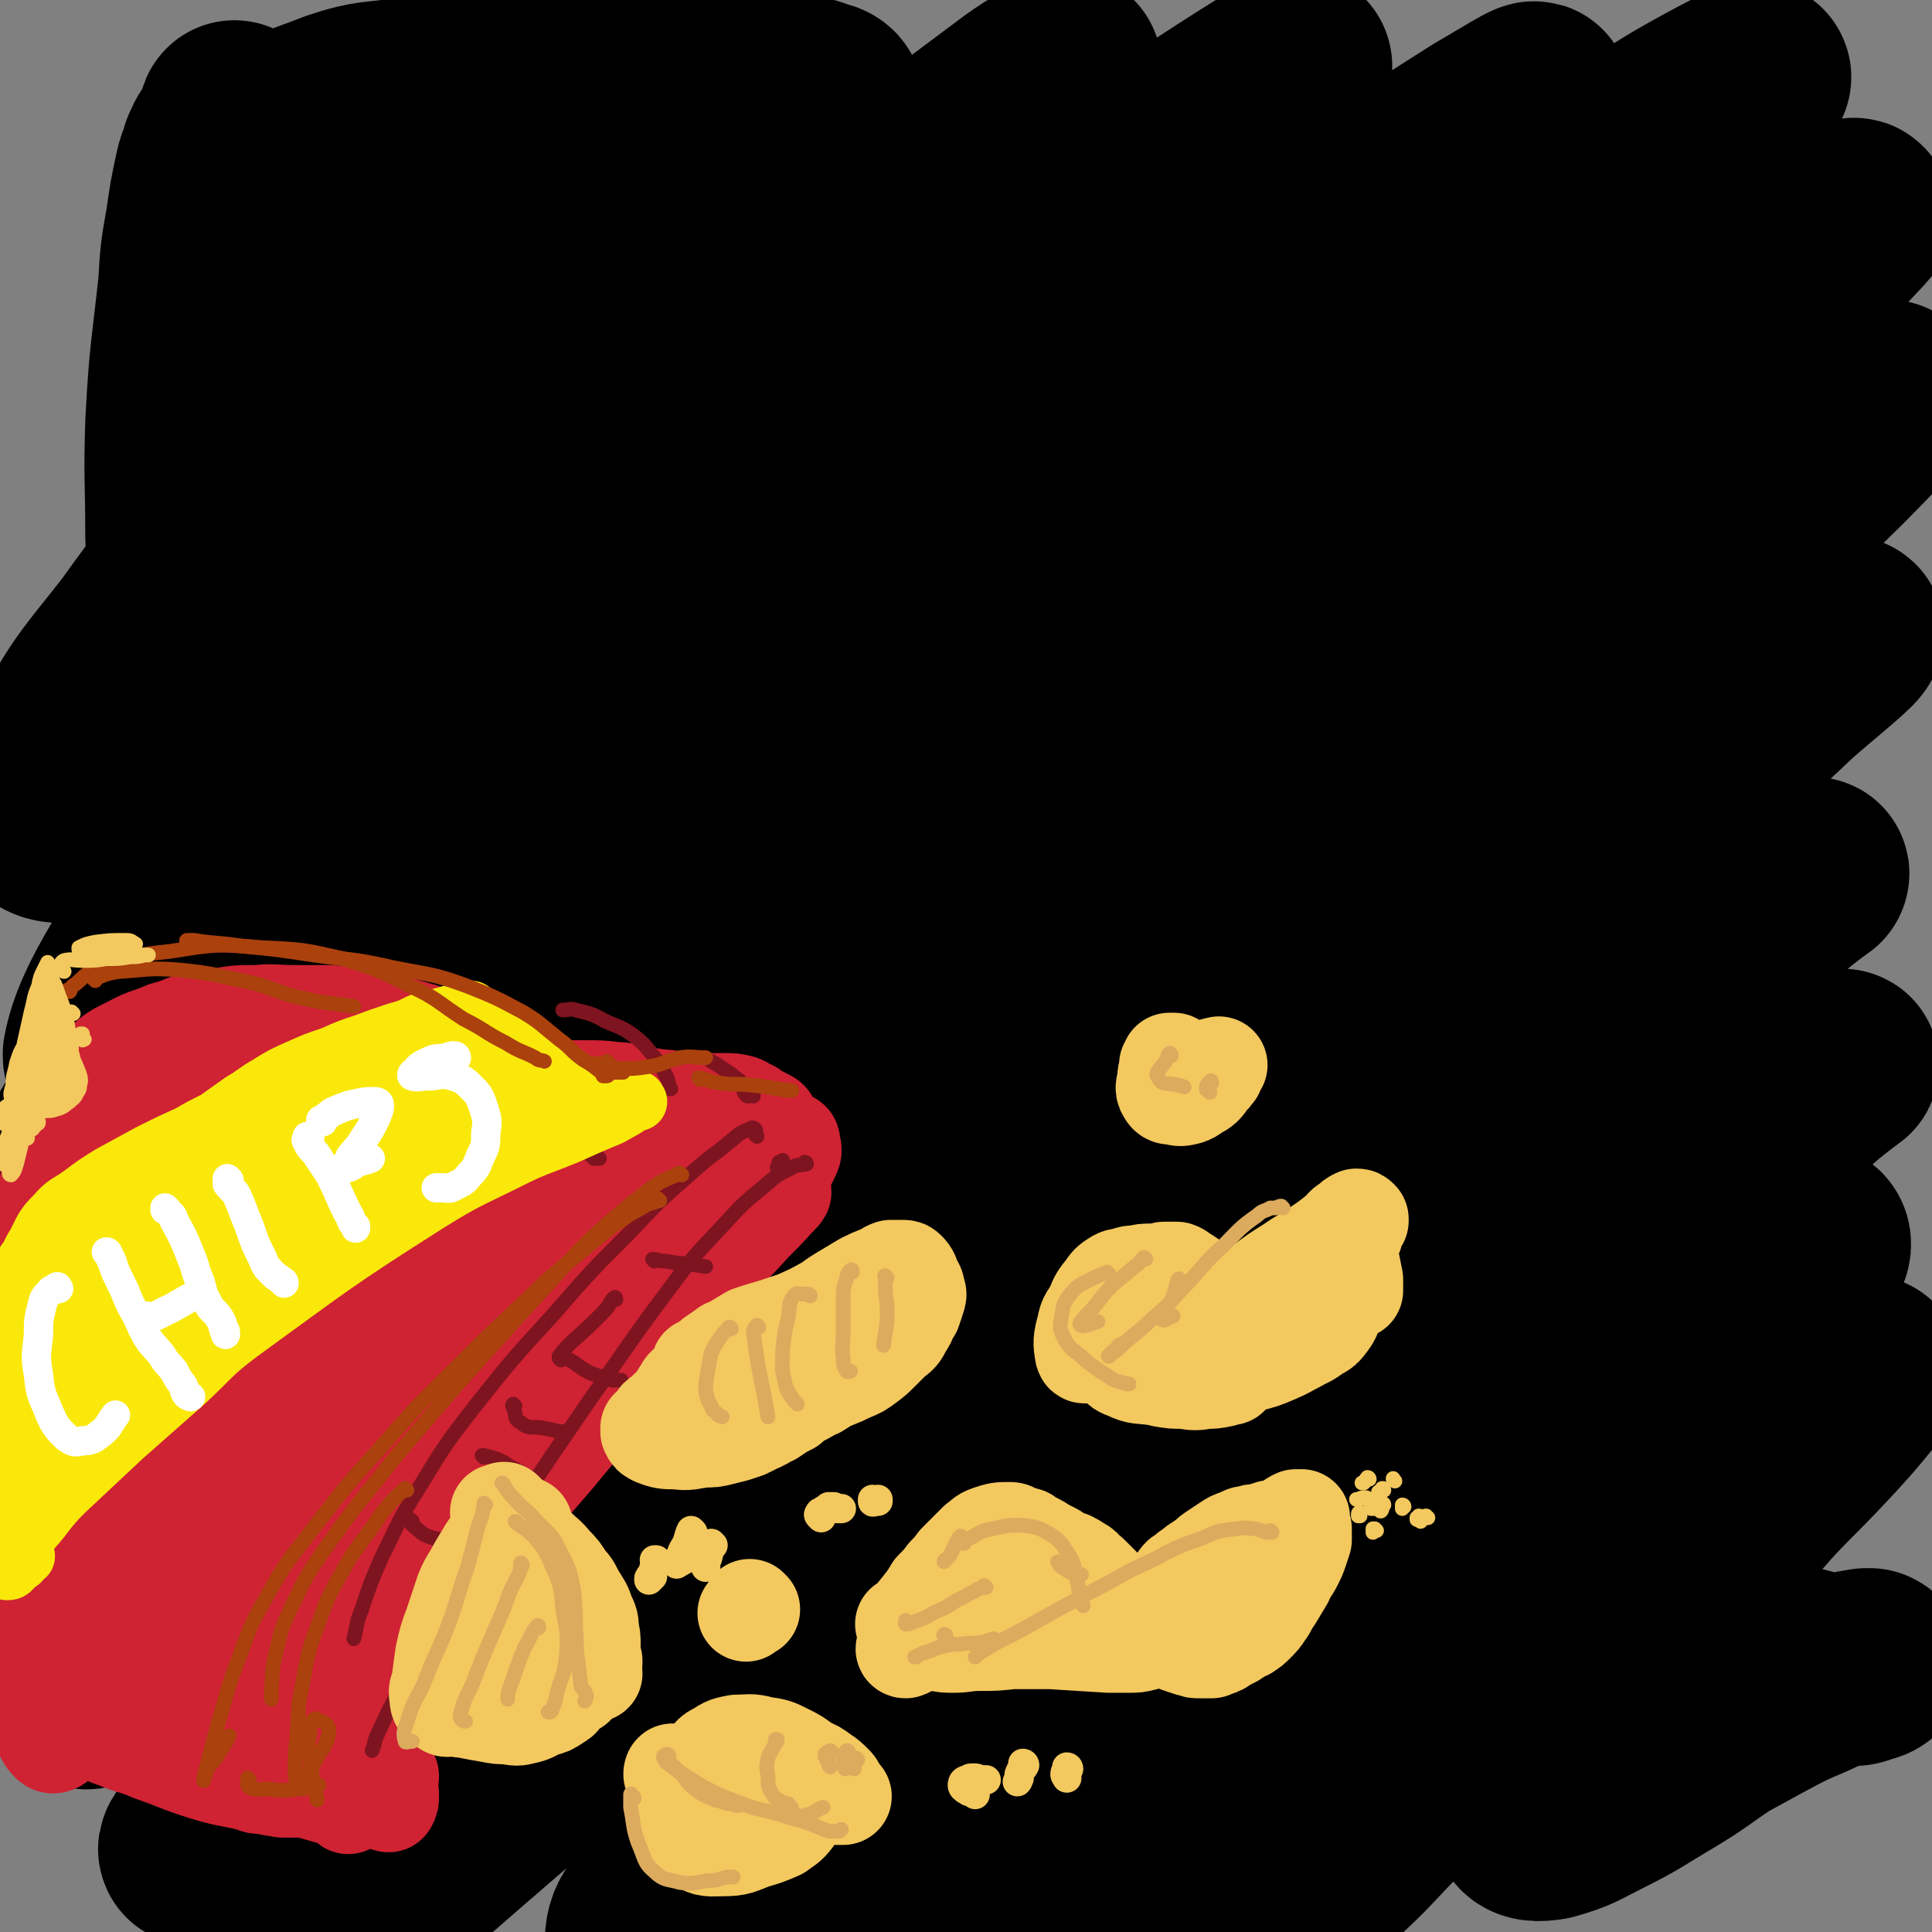 <svg viewBox='0 0 1054 1054' version='1.1' xmlns='http://www.w3.org/2000/svg' xmlns:xlink='http://www.w3.org/1999/xlink'><rect x="0" y="0" width="1054" height="1054" fill="#808080" stroke="none"/><g fill='none' stroke='rgb(0,0,0)' stroke-width='105' stroke-linecap='round' stroke-linejoin='round'><path d='M475,197c0,0 0,-1 -1,-1 -11,3 -11,3 -21,7 -30,11 -31,10 -59,24 -27,13 -28,13 -53,30 -25,16 -25,16 -48,37 -22,19 -22,20 -41,43 -14,16 -14,16 -26,34 -2,4 -5,11 -3,9 9,-8 12,-14 24,-28 22,-27 21,-28 44,-53 28,-31 29,-30 57,-60 27,-29 27,-28 53,-57 21,-23 23,-22 41,-47 10,-15 9,-16 17,-32 2,-4 3,-4 2,-8 0,-3 0,-6 -3,-6 -29,7 -33,6 -60,21 -33,17 -31,21 -61,44 -34,27 -35,27 -68,55 -33,28 -33,28 -64,57 -26,23 -26,23 -50,49 -14,14 -14,14 -26,30 -2,2 -2,7 0,6 8,-4 11,-7 21,-15 21,-19 20,-19 40,-39 27,-26 27,-26 54,-53 30,-31 30,-31 59,-62 33,-36 33,-36 66,-73 10,-11 10,-12 20,-24 2,-2 2,-2 3,-4 3,-5 5,-6 6,-11 0,-3 -2,-5 -5,-4 -41,20 -44,20 -83,46 -36,24 -35,26 -68,55 -37,32 -37,33 -71,68 -27,28 -27,28 -52,58 -22,26 -23,26 -43,54 -21,27 -23,27 -40,57 -10,17 -14,20 -15,36 0,7 5,11 12,11 17,0 20,-2 37,-11 45,-25 45,-26 85,-57 44,-33 42,-35 83,-71 47,-41 47,-42 95,-83 68,-57 69,-56 138,-112 16,-12 16,-12 32,-24 32,-23 33,-22 64,-46 8,-5 16,-11 14,-10 -3,1 -13,6 -24,14 -63,47 -63,47 -124,96 -49,40 -49,39 -94,82 -91,87 -91,87 -177,178 -27,28 -28,28 -49,61 -33,52 -54,80 -59,107 -1,13 27,-8 47,-26 82,-75 78,-80 158,-158 51,-49 50,-51 104,-97 113,-95 115,-93 231,-184 17,-14 18,-14 36,-26 38,-25 78,-51 77,-48 -2,4 -41,32 -83,62 -46,34 -47,32 -93,66 -50,36 -51,35 -98,73 -103,85 -104,85 -204,174 -45,41 -46,40 -85,86 -61,73 -76,82 -114,152 -6,10 16,17 27,9 85,-62 81,-75 164,-150 51,-46 49,-49 104,-92 126,-101 127,-99 257,-196 52,-38 52,-37 106,-73 60,-40 60,-39 121,-78 14,-8 31,-19 28,-15 -4,7 -19,20 -41,36 -44,34 -46,32 -91,64 -49,35 -49,35 -97,70 -53,39 -55,36 -106,79 -109,92 -109,92 -214,190 -48,45 -47,46 -92,96 -72,81 -72,81 -141,164 -11,13 -23,26 -18,28 7,3 23,-4 41,-17 36,-26 33,-29 66,-60 39,-37 38,-38 77,-74 48,-45 48,-45 97,-89 56,-49 56,-49 112,-97 60,-52 60,-52 121,-103 61,-51 59,-53 122,-102 91,-72 92,-70 185,-139 13,-10 13,-9 27,-17 27,-17 27,-18 55,-33 8,-4 20,-11 17,-7 -12,13 -22,23 -47,43 -47,37 -48,35 -96,71 -54,40 -56,38 -108,81 -125,104 -128,100 -246,213 -119,115 -116,118 -226,241 -67,75 -66,76 -128,154 -30,37 -69,84 -57,77 20,-12 60,-58 121,-115 44,-41 43,-42 89,-82 106,-90 108,-88 214,-178 59,-50 58,-50 116,-100 114,-101 110,-106 228,-202 62,-50 64,-48 131,-92 30,-20 32,-21 63,-37 1,-1 2,1 1,2 -13,14 -14,15 -29,28 -48,41 -48,41 -96,81 -11,10 -11,10 -23,19 -38,32 -39,31 -77,64 -70,62 -70,63 -138,127 -43,40 -42,40 -84,81 -14,13 -14,13 -28,26 -54,53 -55,51 -108,105 -95,97 -95,97 -187,196 -36,38 -35,39 -69,79 -34,41 -47,55 -66,82 -5,7 10,-6 19,-13 26,-23 26,-23 51,-47 38,-35 37,-36 74,-71 46,-44 46,-44 93,-87 106,-94 107,-93 213,-187 54,-47 52,-48 106,-94 96,-82 96,-82 193,-161 32,-27 33,-26 66,-51 39,-30 39,-30 79,-60 9,-7 9,-7 19,-13 5,-4 9,-7 10,-7 1,1 -2,5 -5,8 -23,24 -23,24 -47,47 -42,40 -42,40 -85,79 -45,42 -47,41 -92,83 -103,97 -103,98 -205,196 -51,50 -53,48 -102,100 -130,136 -128,139 -257,276 -26,28 -26,28 -54,55 -8,7 -20,18 -16,14 10,-9 22,-21 46,-41 124,-108 125,-107 250,-214 54,-46 55,-45 107,-93 155,-142 151,-147 307,-286 45,-40 48,-38 96,-73 17,-12 35,-24 35,-22 1,2 -16,15 -33,30 -42,40 -44,38 -85,79 -91,92 -91,92 -179,186 -49,53 -47,54 -96,107 -82,91 -85,89 -166,182 -50,58 -55,58 -96,119 -6,8 -3,23 3,20 15,-6 20,-18 38,-37 30,-33 29,-33 58,-66 38,-44 36,-45 75,-87 42,-48 42,-48 87,-94 45,-45 45,-45 92,-87 43,-40 43,-40 88,-77 38,-32 39,-32 78,-62 26,-20 27,-20 54,-40 15,-11 15,-11 31,-21 12,-9 13,-8 26,-17 3,-2 7,-5 6,-3 -7,5 -12,9 -23,18 -27,24 -27,24 -54,49 -32,28 -32,28 -64,57 -38,35 -39,34 -76,71 -42,41 -43,40 -82,83 -42,45 -41,46 -80,93 -37,44 -37,44 -72,89 -44,57 -46,56 -87,114 -5,6 -9,13 -5,14 5,1 12,-4 22,-10 25,-17 25,-18 48,-37 35,-29 34,-29 67,-60 41,-37 41,-38 82,-75 44,-41 44,-41 89,-81 81,-73 81,-73 161,-146 18,-15 17,-16 35,-31 27,-23 29,-23 55,-44 1,0 -1,1 -1,1 -13,10 -13,10 -25,21 -35,32 -35,32 -69,64 -34,33 -35,32 -68,67 -72,78 -72,78 -142,158 -29,33 -28,34 -55,69 -27,36 -49,62 -51,73 -1,8 25,-14 46,-34 62,-61 58,-65 120,-129 68,-70 67,-72 139,-139 32,-29 33,-29 69,-51 9,-6 21,-8 22,-3 1,5 -8,12 -17,23 -25,29 -25,29 -51,58 -25,28 -25,28 -50,57 -54,64 -54,64 -107,129 -19,24 -19,23 -37,48 -14,20 -24,31 -25,41 -1,4 12,-5 21,-13 20,-18 19,-19 38,-38 36,-37 36,-37 72,-74 24,-24 24,-23 48,-47 8,-8 8,-8 16,-15 18,-18 17,-18 36,-35 20,-18 20,-18 41,-35 12,-10 12,-9 24,-18 3,-2 3,-2 6,-4 6,-4 6,-4 12,-7 1,0 2,0 1,0 -1,4 -1,5 -4,9 -9,11 -9,11 -19,22 -25,27 -27,26 -50,54 -24,27 -23,28 -45,56 -20,25 -21,24 -39,50 -13,17 -14,17 -24,36 -4,8 -7,11 -4,17 1,4 6,4 12,3 14,-4 14,-5 28,-12 18,-9 18,-10 35,-20 15,-9 15,-10 30,-20 11,-6 11,-6 22,-12 13,-7 13,-7 27,-13 9,-4 9,-5 20,-8 5,-1 5,-1 11,-2 1,0 2,0 2,0 1,0 -1,1 -2,1 -4,1 -4,2 -8,2 -7,0 -7,0 -14,-1 -9,-1 -9,-2 -19,-4 -21,-5 -21,-4 -41,-9 -16,-4 -16,-3 -31,-9 -20,-6 -20,-6 -39,-15 -23,-10 -22,-12 -44,-22 -26,-13 -25,-15 -52,-24 -59,-18 -60,-16 -121,-30 -70,-16 -71,-13 -140,-30 -36,-9 -37,-9 -71,-24 -61,-26 -63,-24 -119,-58 -24,-14 -24,-16 -42,-37 -16,-21 -16,-22 -26,-46 -11,-26 -10,-27 -16,-55 -7,-28 -6,-28 -11,-56 -5,-25 -4,-25 -9,-49 -3,-21 -3,-22 -7,-43 -3,-20 -4,-19 -8,-39 -4,-18 -4,-18 -7,-37 -4,-18 -4,-18 -6,-37 -3,-19 -2,-19 -3,-39 -2,-16 -2,-16 -4,-31 -1,-10 -1,-10 -3,-19 -2,-6 -3,-6 -5,-12 -2,-5 -2,-6 -3,-12 -2,-7 -2,-7 -4,-14 -3,-7 -3,-7 -6,-14 -3,-6 -3,-6 -7,-12 -2,-3 -3,-3 -6,-5 -3,-1 -3,-2 -5,-2 -2,0 -3,1 -4,2 -1,3 0,3 0,7 -1,8 -1,8 -1,16 -2,16 -2,16 -3,33 -3,25 -3,25 -5,51 -1,8 -1,8 -2,16 -3,32 -2,33 -6,65 -3,28 -5,28 -8,57 -2,18 -1,18 -2,37 -1,9 -1,9 -1,18 -1,1 -1,2 -1,1 -1,-5 0,-6 -1,-12 -1,-12 -1,-12 -2,-24 -1,-22 -2,-22 -3,-44 -2,-29 -2,-29 -3,-57 0,-31 -1,-31 0,-61 2,-38 3,-38 7,-75 1,-17 1,-17 4,-34 2,-14 2,-14 5,-28 1,-4 1,-4 3,-8 0,-2 0,-2 1,-4 1,-2 1,-3 3,-5 2,-3 2,-3 5,-5 4,-2 4,-2 9,-2 8,-2 8,-1 16,-2 13,0 13,0 26,0 18,0 18,0 35,0 22,-1 22,-1 44,-2 23,-2 23,-2 46,-3 22,-1 22,-1 44,-2 20,-1 20,-1 40,-1 16,-1 16,0 32,-1 11,0 11,0 22,-1 5,-1 7,-1 10,-3 1,0 -1,-2 -3,-2 -8,-3 -8,-3 -16,-3 -35,-3 -35,-3 -70,-4 -23,-1 -23,0 -46,0 -25,0 -25,-1 -49,1 -22,1 -22,1 -45,4 -18,3 -19,1 -37,7 -26,10 -28,9 -50,25 -8,5 -7,7 -11,17 -2,7 -1,8 -1,16 -1,13 -2,13 -2,25 0,21 0,21 1,41 0,31 1,31 1,63 1,36 1,36 1,73 0,35 0,35 -1,70 -1,29 -1,29 -2,58 -1,20 -1,20 -3,39 0,4 0,10 -1,9 -1,-2 -2,-8 -3,-16 -2,-24 -2,-24 -3,-48 -1,-37 -1,-37 -2,-74 0,-46 -1,-46 0,-91 1,-41 0,-41 3,-82 2,-30 3,-30 7,-60 2,-21 3,-21 5,-41 1,-6 1,-6 2,-12 1,-3 2,-8 2,-6 1,9 1,14 0,28 0,33 -1,33 -1,66 -1,36 -1,36 -1,72 -1,37 -1,37 -1,74 0,9 0,9 0,17 1,29 0,29 2,57 2,14 0,16 6,29 2,4 7,7 10,4 8,-6 8,-10 12,-22 7,-17 6,-18 10,-35 2,-8 2,-8 3,-16 6,-34 6,-34 12,-68 6,-32 5,-33 12,-64 6,-24 6,-24 13,-46 5,-16 6,-16 13,-31 4,-10 4,-10 10,-19 3,-5 3,-5 7,-7 2,-1 3,-2 4,-1 1,7 1,9 1,17 0,20 0,20 0,40 1,28 0,28 0,56 1,32 -1,33 1,65 1,29 0,29 5,58 4,24 4,24 12,47 3,12 5,11 10,23 '/></g>
<g fill='none' stroke='rgb(207,34,51)' stroke-width='53' stroke-linecap='round' stroke-linejoin='round'><path d='M402,619c-1,0 -1,-1 -1,-1 -3,-1 -3,-1 -6,-1 -3,-1 -2,-2 -6,-3 -3,-1 -3,-1 -7,-1 -4,-1 -4,-1 -8,-1 -6,1 -6,1 -11,3 -6,2 -6,2 -11,5 -6,4 -6,4 -11,8 -7,5 -7,5 -13,10 -7,5 -7,5 -14,11 -7,6 -7,6 -13,13 -6,7 -6,7 -12,14 -6,8 -6,8 -12,15 -5,8 -5,8 -11,17 -5,8 -5,8 -9,17 -4,8 -4,8 -8,16 -3,8 -2,8 -5,16 -3,9 -3,9 -5,17 -3,9 -3,9 -6,19 -2,10 -2,10 -4,20 -3,10 -3,10 -5,21 -3,9 -2,9 -4,19 -2,9 -2,9 -5,17 -2,6 -2,6 -4,12 -1,3 -1,3 -3,5 0,1 -1,2 -1,1 -1,0 0,-1 0,-2 0,-5 0,-5 1,-9 1,-8 1,-8 4,-16 3,-12 2,-12 6,-24 5,-15 5,-15 10,-29 7,-17 6,-18 13,-34 7,-15 6,-16 14,-30 7,-12 7,-12 15,-23 8,-12 8,-12 17,-23 9,-11 9,-11 20,-21 10,-9 10,-8 21,-17 9,-7 9,-7 18,-13 8,-6 8,-6 16,-12 7,-5 6,-5 14,-10 5,-4 5,-4 12,-7 5,-2 6,-2 12,-3 5,-1 5,-1 10,1 3,0 5,1 5,3 0,4 -1,5 -4,9 -3,3 -4,2 -8,5 -6,3 -6,2 -12,5 -8,5 -9,4 -16,10 -11,7 -11,7 -20,15 -12,9 -11,10 -22,20 -12,11 -13,10 -24,21 -11,12 -11,12 -21,25 -11,14 -11,14 -20,29 -10,15 -10,15 -19,32 -8,15 -7,16 -14,31 -6,14 -6,14 -11,28 -5,11 -5,11 -9,22 -2,9 -2,9 -5,17 0,2 -1,2 -1,4 -1,3 -1,3 -1,7 0,1 -1,1 -1,2 0,1 0,1 0,2 0,0 0,0 0,0 2,-2 2,-2 4,-4 3,-6 2,-6 5,-12 5,-10 5,-10 11,-20 7,-13 7,-13 15,-25 9,-16 9,-16 19,-31 11,-18 11,-18 22,-35 12,-18 11,-19 24,-36 12,-15 12,-15 24,-30 11,-13 11,-13 22,-25 8,-8 8,-8 16,-15 2,-2 2,-2 4,-4 8,-8 8,-8 16,-15 6,-5 6,-4 11,-9 2,-2 2,-2 4,-3 1,0 1,0 1,0 -3,5 -3,5 -6,10 -5,8 -5,8 -11,15 -8,10 -9,10 -16,20 -10,13 -11,13 -20,27 -12,17 -12,17 -23,34 -14,22 -14,22 -29,43 -14,21 -14,21 -29,42 -12,18 -12,18 -25,35 -9,13 -9,14 -20,26 -6,7 -6,7 -13,13 -2,2 -3,3 -4,4 -1,0 0,-1 1,-2 5,-5 5,-5 9,-10 10,-11 10,-11 19,-23 14,-17 14,-17 28,-35 18,-21 18,-21 37,-43 19,-23 19,-23 39,-47 18,-21 17,-22 35,-43 14,-16 14,-16 29,-32 8,-9 9,-9 17,-18 2,-2 5,-5 4,-5 -4,3 -7,5 -13,10 -13,12 -13,12 -25,24 -17,18 -17,18 -33,37 -19,22 -19,22 -38,46 -21,28 -21,29 -42,57 -19,27 -19,27 -38,53 -13,18 -13,18 -26,35 -7,7 -12,15 -13,15 0,-1 5,-9 10,-17 11,-17 11,-16 22,-32 16,-22 16,-22 33,-43 19,-25 19,-25 39,-50 19,-23 20,-23 40,-46 16,-19 16,-19 32,-38 13,-16 14,-15 27,-31 10,-12 10,-11 19,-23 6,-7 6,-7 10,-15 2,-4 2,-4 1,-8 0,-1 0,-2 -1,-2 -2,0 -3,0 -5,0 -2,0 -2,1 -4,1 -1,-1 -1,-2 -2,-3 0,-2 0,-3 0,-5 0,-1 0,-2 0,-3 0,0 0,-1 0,-1 -1,-1 -1,-1 -2,-1 -1,-1 -1,-1 -2,-1 -2,-1 -2,-1 -3,-2 -2,-1 -2,-1 -3,-2 -3,-1 -3,-2 -6,-3 -4,-1 -4,-1 -9,-1 -5,0 -5,0 -11,0 -6,-1 -6,0 -13,-1 -5,0 -5,-1 -11,-1 -6,-1 -6,-1 -12,-2 -6,-1 -6,-2 -12,-2 -8,-1 -8,-1 -16,-1 -9,0 -9,0 -17,0 -8,1 -8,1 -16,1 -8,0 -8,0 -16,0 -8,0 -8,0 -16,-1 -8,0 -8,-1 -15,-1 -9,-1 -9,-1 -17,-2 -7,-1 -7,-1 -14,-1 -6,-1 -6,0 -13,-1 -5,0 -5,0 -9,-1 -5,-1 -5,-1 -9,-2 -5,-1 -5,-1 -9,-2 -5,-1 -5,-1 -10,-2 -5,0 -5,-1 -10,0 -5,0 -4,1 -9,2 -4,1 -4,2 -9,3 -4,1 -4,1 -8,1 -4,1 -4,1 -9,1 -2,0 -2,0 -5,1 -2,0 -2,0 -4,1 -2,1 -2,1 -4,3 -4,3 -4,3 -7,6 -3,3 -3,3 -6,5 -2,2 -2,2 -4,4 -1,1 -1,1 -2,2 -1,0 -1,0 -1,0 0,0 0,0 0,0 1,-1 1,-1 2,-3 3,-3 2,-4 6,-6 6,-6 6,-6 14,-10 7,-4 7,-5 15,-7 10,-3 11,-3 21,-4 11,-2 11,-3 22,-4 12,-1 12,-2 24,-1 12,1 12,0 24,4 35,10 35,11 69,24 9,4 8,4 16,8 7,3 7,4 13,7 4,2 4,3 9,4 3,2 3,1 6,2 1,0 1,0 3,1 0,0 0,0 0,0 0,-1 -1,-1 -1,-1 -3,-1 -3,-1 -6,-2 -3,-1 -4,-1 -7,-4 -5,-3 -4,-3 -9,-6 -4,-3 -4,-3 -8,-6 -5,-4 -5,-3 -9,-7 -3,-4 -3,-4 -6,-8 -4,-4 -3,-4 -7,-8 -3,-4 -3,-4 -7,-7 -3,-2 -3,-2 -7,-4 -3,-2 -3,-2 -7,-3 -5,-2 -5,-2 -10,-3 -5,-2 -5,-2 -10,-4 -7,-2 -7,-2 -14,-4 -9,-3 -9,-3 -17,-5 -9,-1 -10,0 -19,-1 -8,0 -8,0 -15,0 -3,0 -3,0 -5,0 -11,0 -11,-1 -21,0 -11,0 -11,0 -22,2 -6,1 -7,1 -13,2 -7,2 -7,3 -15,5 -9,4 -10,3 -19,8 -8,4 -9,4 -16,11 -5,6 -5,7 -8,15 -4,10 -3,11 -5,22 -1,12 -1,12 -1,24 -1,10 -1,10 -2,21 0,7 0,7 -1,14 0,3 -1,3 -1,5 0,1 0,0 0,0 1,-4 1,-4 2,-8 3,-7 3,-7 6,-14 3,-10 3,-10 6,-20 3,-11 4,-11 6,-23 3,-11 3,-11 5,-21 1,-8 0,-8 1,-16 0,-2 1,-5 1,-4 -1,1 -2,3 -3,7 -3,11 -2,11 -4,22 -3,17 -4,17 -6,35 -3,23 -3,23 -6,47 -3,24 -3,24 -5,49 -1,21 -1,21 -2,41 -1,14 -2,14 -3,27 0,6 0,9 1,12 0,1 1,-1 1,-2 1,-9 1,-10 1,-19 2,-18 2,-18 3,-35 2,-24 2,-24 4,-48 2,-25 2,-25 5,-50 2,-18 3,-18 6,-36 2,-8 5,-12 3,-16 -2,-3 -8,-1 -12,2 -7,6 -7,8 -10,18 -5,16 -5,17 -7,34 -2,30 -1,30 -1,61 -1,38 0,38 -1,76 -1,30 0,31 -3,61 -1,18 -2,18 -4,36 -1,8 -1,17 -1,17 0,-1 1,-9 1,-18 1,-22 1,-22 2,-45 2,-35 2,-35 4,-71 3,-38 4,-38 6,-77 2,-30 1,-30 2,-60 0,-16 1,-16 0,-32 0,-3 0,-8 -1,-6 -2,6 -3,10 -5,21 -4,26 -4,26 -6,51 -4,40 -3,40 -5,80 -1,45 0,45 -1,91 0,9 0,9 0,19 1,30 0,30 3,59 2,13 2,19 7,24 3,3 7,-2 10,-7 6,-12 4,-13 9,-26 2,-7 2,-6 3,-13 7,-31 8,-31 13,-64 7,-39 6,-39 12,-79 4,-29 3,-29 7,-58 2,-9 2,-9 3,-17 4,-26 4,-26 8,-52 1,-14 1,-14 3,-28 0,-5 1,-10 0,-9 0,1 0,6 -1,11 -4,19 -5,19 -8,38 -5,33 -6,33 -10,66 -6,41 -5,41 -10,81 -4,37 -4,37 -7,73 -2,22 -3,22 -2,44 1,8 2,14 6,15 3,1 6,-4 9,-11 7,-16 6,-17 10,-35 6,-28 5,-29 10,-58 8,-50 8,-50 16,-101 5,-26 5,-26 9,-52 3,-16 3,-16 5,-31 0,-7 1,-8 0,-15 0,-1 -1,0 -1,0 -4,8 -4,8 -6,17 -4,21 -3,21 -5,43 -3,24 -2,24 -4,49 -7,68 -8,68 -15,137 -2,23 -6,26 -4,46 0,4 7,5 8,1 11,-34 8,-39 15,-78 7,-41 6,-41 14,-82 8,-37 8,-37 19,-74 7,-24 8,-24 18,-47 6,-13 6,-13 13,-25 3,-3 5,-8 7,-6 1,2 1,7 -1,14 -3,20 -4,20 -9,40 -7,33 -9,33 -15,65 -8,42 -7,43 -13,85 -6,38 -6,38 -12,77 -3,24 -4,24 -6,48 0,6 0,13 2,13 3,-1 5,-8 7,-16 8,-23 7,-23 13,-46 9,-34 8,-34 17,-68 10,-41 9,-41 21,-82 11,-35 11,-35 25,-69 8,-22 9,-22 20,-43 4,-10 5,-9 9,-19 1,-2 2,-5 1,-4 -3,5 -5,7 -10,15 -9,17 -10,17 -17,36 -11,28 -11,28 -19,58 -10,37 -9,37 -16,75 -7,32 -7,32 -14,65 -1,6 -1,6 -3,13 -3,16 -5,17 -5,32 0,3 3,4 5,3 8,-9 8,-12 14,-24 12,-23 11,-23 21,-47 12,-33 11,-33 23,-66 13,-35 12,-36 27,-70 11,-24 12,-23 25,-46 6,-12 7,-12 14,-24 1,-1 3,-4 2,-3 -5,8 -7,10 -12,21 -13,22 -14,22 -24,45 -15,35 -15,36 -27,71 -14,39 -14,39 -25,79 -10,31 -10,31 -18,62 -4,15 -5,15 -7,31 -1,3 -1,7 0,6 3,-5 4,-9 7,-19 6,-18 6,-18 10,-36 5,-21 6,-21 9,-42 3,-18 3,-18 3,-36 0,-8 2,-11 -2,-17 -2,-3 -6,-2 -9,1 -8,5 -7,6 -13,14 -9,12 -9,12 -16,24 -7,14 -8,14 -13,29 -6,15 -7,16 -9,32 -2,15 -3,16 0,30 2,9 3,10 10,17 6,6 7,7 16,8 12,3 14,3 24,-1 4,-1 5,-3 5,-7 0,-5 -1,-6 -4,-10 -6,-7 -6,-7 -14,-12 -10,-6 -11,-8 -22,-10 -13,-3 -14,-2 -27,0 -11,2 -11,3 -21,7 -8,4 -8,5 -15,10 -7,5 -7,4 -14,10 -3,2 -5,3 -4,5 1,2 4,1 9,1 14,4 14,4 29,7 11,3 11,2 23,5 7,1 7,1 14,3 7,2 7,2 13,4 1,0 3,1 2,1 -3,0 -4,0 -8,0 -9,0 -9,0 -18,0 -13,-1 -13,-1 -26,-3 -8,0 -8,0 -16,-1 -11,0 -11,0 -22,0 -8,0 -8,-1 -15,0 -1,0 -3,1 -3,1 2,2 3,2 6,3 9,4 10,3 19,7 17,6 17,7 34,12 11,3 11,2 22,5 2,1 2,1 5,1 5,1 5,1 11,2 1,0 1,0 2,0 3,0 3,0 5,0 0,0 1,0 1,0 0,0 0,0 0,0 -3,-1 -4,0 -7,-2 -4,-1 -4,-1 -9,-3 -1,-1 -1,-1 -3,-2 -7,-5 -7,-5 -14,-10 -3,-3 -3,-3 -6,-7 -1,0 -1,0 0,0 4,2 4,3 8,5 9,5 8,5 17,10 8,4 8,4 16,8 6,2 6,2 13,4 3,1 3,0 7,1 2,1 2,1 3,2 1,0 1,0 2,1 1,0 1,1 1,1 0,1 0,1 0,1 0,0 0,0 0,0 0,-1 -1,-2 0,-3 0,-2 0,-2 1,-4 2,-1 2,0 4,-1 2,-1 3,0 4,-1 2,-2 2,-2 3,-5 3,-5 3,-5 4,-10 2,-6 2,-6 4,-13 1,-5 0,-5 1,-11 0,-2 0,-4 0,-4 0,0 0,2 -1,4 0,5 0,5 -1,9 0,5 0,5 -1,9 0,5 0,5 0,10 0,5 0,5 0,10 1,4 1,4 3,8 0,1 1,1 1,1 1,-2 1,-2 1,-4 0,-3 0,-3 -1,-6 -1,-4 -1,-4 -3,-7 -3,-5 -3,-5 -6,-9 -2,-4 -2,-4 -5,-9 -2,-3 -2,-3 -5,-7 0,0 -1,-1 -1,-1 1,2 1,3 2,6 2,4 2,4 5,8 2,4 3,4 6,8 2,3 1,3 4,5 1,1 2,1 3,2 1,0 1,0 1,-1 0,0 0,-1 -1,-1 -2,-2 -2,-2 -4,-3 -2,-3 -2,-3 -4,-5 -1,-2 -1,-2 -1,-4 0,-3 0,-3 1,-5 2,-3 2,-3 4,-5 1,-2 1,-2 3,-5 2,-3 2,-2 4,-6 1,-4 1,-4 2,-8 1,-5 1,-5 3,-10 2,-4 2,-4 5,-8 '/><path d='M234,911c0,0 0,-1 -1,-1 -1,0 -1,0 -2,0 -1,0 -1,0 -1,0 -1,-1 -1,-2 -1,-3 '/></g>
<g fill='none' stroke='rgb(126,20,31)' stroke-width='8' stroke-linecap='round' stroke-linejoin='round'><path d='M413,620c0,0 -1,-1 -1,-1 0,0 0,0 0,0 0,-1 1,-2 0,-3 -1,-1 -2,-1 -3,0 -6,2 -6,3 -11,7 -11,9 -11,8 -22,18 -17,15 -17,15 -32,31 -22,22 -22,22 -42,45 -22,24 -22,24 -42,49 -17,22 -17,22 -31,45 -12,19 -11,19 -21,39 -6,14 -6,14 -11,29 -3,7 -2,8 -4,15 '/><path d='M440,635c0,0 -1,-1 -1,-1 0,0 1,0 1,1 -4,1 -5,0 -8,2 -8,4 -8,4 -15,10 -12,10 -12,10 -23,22 -17,18 -17,18 -31,37 -21,28 -20,28 -40,56 -22,32 -22,32 -44,65 -19,27 -19,27 -36,55 -12,19 -13,19 -24,38 -7,13 -7,13 -13,26 -2,4 -1,4 -3,9 '/><path d='M336,709c0,0 0,-2 -1,-1 -3,3 -2,4 -6,8 -8,8 -8,8 -17,16 -4,4 -4,4 -7,8 '/><path d='M264,795c0,0 -1,-1 -1,-1 0,0 1,0 1,0 4,1 4,1 7,2 5,2 5,3 9,5 4,2 4,2 8,5 2,0 2,0 4,1 '/><path d='M225,830c0,0 -1,-1 -1,-1 0,1 0,2 1,3 5,4 5,5 11,7 9,2 9,1 18,3 7,1 7,1 14,1 '/><path d='M281,767c0,0 -1,-1 -1,-1 -1,1 0,1 0,2 2,4 0,6 4,8 5,4 6,2 12,3 5,1 5,1 9,2 2,0 2,0 4,0 '/><path d='M306,742c0,0 -1,-1 -1,-1 0,-1 0,-1 0,-1 3,1 3,1 6,2 5,3 5,4 11,7 5,2 6,2 12,4 2,0 2,0 5,0 '/><path d='M357,688c0,0 -1,-1 -1,-1 0,0 1,1 1,1 0,0 -1,-1 -1,-1 3,0 3,1 7,1 11,2 11,1 22,3 '/><path d='M426,635c0,0 0,-1 -1,-1 0,0 1,0 1,0 0,0 1,-1 1,-1 -1,1 -2,2 -3,4 '/><path d='M411,598c0,0 0,-1 -1,-1 0,0 1,0 1,0 -1,1 -2,1 -3,1 -1,0 -1,-1 -2,-2 -1,-3 -1,-3 -2,-6 -2,-2 -3,-2 -5,-4 -3,-2 -3,-2 -6,-4 -3,-2 -3,-2 -5,-3 '/><path d='M366,594c0,0 -1,0 -1,-1 0,0 1,1 0,1 0,-2 0,-3 -1,-6 -3,-5 -2,-5 -6,-10 -5,-6 -5,-7 -11,-12 -8,-6 -8,-5 -17,-9 -7,-4 -8,-4 -16,-6 -3,-1 -3,0 -7,0 '/><path d='M323,631c-1,-1 -2,-2 -1,-1 0,0 1,1 2,2 2,0 2,0 3,0 '/><path d='M320,606c0,-1 0,-2 -1,-1 -2,0 -3,0 -3,2 -1,4 -1,5 1,10 1,3 3,3 5,6 '/></g>
<g fill='none' stroke='rgb(250,232,11)' stroke-width='32' stroke-linecap='round' stroke-linejoin='round'><path d='M348,601c0,0 -1,-1 -1,-1 0,0 1,0 0,0 -6,5 -7,5 -14,9 -12,5 -12,5 -23,10 -17,7 -17,6 -33,14 -22,11 -22,10 -43,23 -52,33 -52,34 -103,71 -16,12 -15,13 -30,27 -17,15 -17,15 -34,30 -16,15 -16,15 -32,30 -10,10 -9,11 -18,21 -6,6 -6,6 -10,12 -2,3 -2,3 -3,7 -1,1 -1,1 -1,2 0,1 0,1 1,1 1,0 2,0 3,-2 2,-1 2,-2 4,-3 1,-2 1,-2 3,-3 '/><path d='M15,838c0,0 -1,0 -1,-1 0,-1 0,-1 0,-2 -1,-5 -2,-5 -2,-10 -1,-8 -1,-8 -1,-16 0,-9 0,-9 0,-19 1,-9 1,-9 1,-18 0,-7 0,-7 0,-14 0,-4 1,-4 0,-8 0,-1 0,-1 0,-3 0,-1 -1,-1 -1,-2 0,-1 1,-1 1,-3 0,-2 0,-2 0,-4 1,-2 1,-2 1,-5 0,-3 0,-3 0,-5 0,-2 0,-2 0,-4 0,-2 0,-2 0,-4 0,-3 0,-3 0,-6 0,-3 0,-3 0,-7 0,-3 0,-3 0,-6 -1,-2 0,-2 0,-5 0,-1 0,-1 -1,-3 0,0 0,0 0,-1 0,-1 0,-1 1,-2 1,-2 1,-2 3,-4 1,-2 1,-2 3,-5 2,-3 1,-3 3,-6 2,-2 2,-2 3,-4 1,-2 0,-2 1,-3 1,-1 1,-1 2,-2 1,-1 1,-1 3,-2 3,-2 3,-2 6,-4 4,-3 4,-3 8,-6 6,-4 5,-6 12,-8 32,-13 33,-12 65,-22 13,-4 13,-3 26,-7 13,-3 13,-4 24,-8 12,-4 12,-4 23,-8 12,-4 12,-4 24,-8 11,-4 11,-4 22,-8 8,-4 8,-4 16,-8 3,-2 3,-2 6,-4 0,0 0,0 0,0 -4,0 -4,0 -7,1 -7,0 -7,1 -13,2 -11,2 -11,2 -21,4 -14,3 -15,3 -28,7 -20,7 -21,7 -40,16 -14,6 -13,7 -27,14 -18,9 -18,8 -36,18 -15,9 -15,9 -28,20 -12,10 -11,10 -21,21 -6,7 -6,7 -11,14 -2,4 -2,4 -3,8 0,1 1,2 2,2 2,1 3,1 6,1 4,-2 4,-3 9,-6 6,-5 6,-5 11,-10 8,-6 8,-7 16,-12 14,-10 14,-9 29,-17 12,-7 13,-6 24,-13 5,-3 5,-3 10,-7 0,0 2,-1 1,-1 -3,2 -4,3 -9,5 -9,5 -9,5 -18,10 -9,6 -10,6 -19,11 -11,8 -12,8 -23,16 -8,7 -8,7 -16,14 -4,4 -5,4 -9,9 0,0 -1,2 0,1 3,-1 4,-2 8,-5 10,-6 10,-6 19,-12 28,-15 29,-13 57,-29 18,-10 18,-11 35,-22 13,-8 13,-8 25,-17 6,-4 6,-5 12,-10 1,0 2,-2 1,-1 -6,2 -7,3 -14,7 -13,6 -13,6 -25,14 -15,10 -15,11 -30,21 -15,10 -16,9 -31,20 -17,14 -18,14 -33,30 -16,15 -16,16 -29,33 -9,11 -9,12 -16,24 -2,3 -4,6 -4,8 1,1 3,-2 6,-4 7,-6 7,-7 13,-13 9,-8 9,-9 19,-16 16,-13 16,-13 33,-25 19,-14 20,-13 38,-27 12,-10 12,-10 23,-21 8,-7 7,-8 15,-16 2,-2 4,-4 3,-4 -1,2 -3,4 -6,8 -9,9 -9,9 -17,17 -12,12 -12,12 -25,23 -11,10 -12,8 -22,19 -29,31 -29,31 -55,65 -9,12 -12,21 -15,27 -1,3 3,-5 6,-10 7,-11 6,-12 15,-23 13,-16 13,-16 29,-30 30,-27 32,-25 64,-51 11,-8 10,-9 20,-18 4,-3 4,-3 7,-6 9,-8 9,-8 18,-16 4,-3 7,-6 7,-5 1,1 -2,4 -6,8 -10,10 -10,10 -21,20 -14,13 -14,13 -29,25 -14,12 -14,12 -28,23 -13,11 -14,10 -27,21 -11,9 -11,9 -22,18 -3,3 -6,7 -5,6 1,-1 4,-5 9,-8 20,-17 20,-17 41,-32 23,-16 24,-15 47,-31 21,-13 20,-13 41,-25 20,-12 20,-11 40,-21 17,-9 18,-9 35,-17 14,-7 14,-8 28,-15 9,-4 9,-4 18,-9 2,-1 5,-2 4,-2 -1,1 -4,2 -8,4 -9,4 -9,5 -19,9 -11,4 -11,4 -23,8 -10,4 -10,4 -20,7 -5,1 -5,1 -10,3 -1,0 -2,1 -2,0 2,0 3,-1 6,-1 6,-2 7,-2 13,-4 8,-3 8,-3 15,-6 9,-4 8,-5 16,-9 6,-3 6,-3 12,-6 1,-1 2,-1 3,-2 0,0 0,-1 -1,-1 -2,-2 -2,-2 -5,-3 -5,-3 -5,-3 -9,-4 -6,-2 -6,-3 -12,-4 -6,-1 -6,-1 -12,-1 -4,0 -5,1 -9,2 0,0 -1,0 -1,1 2,0 3,0 6,0 6,1 6,2 11,2 7,0 7,0 14,-1 6,-1 6,-1 12,-3 3,-1 3,0 6,-2 1,0 2,-1 1,-2 0,-1 -1,-1 -4,-1 -6,-1 -6,-2 -12,-1 -10,1 -10,2 -21,4 -11,2 -11,2 -22,5 -10,3 -11,2 -20,6 -6,3 -7,4 -11,9 -3,5 -3,6 -2,11 0,4 0,6 4,8 3,3 5,4 10,2 16,-6 16,-8 32,-18 7,-5 7,-5 13,-10 7,-6 7,-6 13,-11 1,-1 1,-1 3,-2 1,-2 2,-2 3,-4 0,0 0,0 0,0 0,0 0,0 0,0 -3,2 -3,2 -5,4 -1,1 -2,0 -2,1 -1,1 -1,1 -1,1 1,1 2,1 3,1 3,0 3,0 6,0 4,0 4,1 9,1 4,0 4,0 7,0 2,0 2,0 3,0 0,0 0,0 0,0 -1,-2 -1,-2 -2,-3 -1,-1 -1,-1 -2,-2 -1,-1 -1,-1 -1,-2 -1,-1 -1,-1 -1,-2 -1,-1 -2,-1 -3,-2 -2,-1 -2,-1 -5,-2 -4,-2 -4,-2 -8,-4 -3,-2 -4,-2 -7,-4 -4,-3 -4,-3 -8,-6 -2,-2 -2,-2 -5,-4 -2,-2 -2,-2 -4,-4 -2,-1 -2,-1 -4,-3 0,0 0,0 -1,-1 0,0 0,0 0,0 0,0 0,0 0,0 0,1 0,1 0,2 -1,0 0,0 -1,1 0,0 0,0 -1,0 -1,0 -1,0 -3,0 -2,0 -2,-1 -5,-1 -3,1 -3,1 -7,2 -5,1 -5,2 -11,3 -6,3 -6,3 -13,5 -9,3 -9,3 -17,6 -9,3 -9,3 -18,7 -9,3 -9,3 -18,7 -9,4 -9,4 -17,9 -7,4 -7,5 -14,9 -7,5 -7,5 -14,10 -8,4 -8,4 -15,8 -11,5 -11,5 -21,10 -11,6 -11,6 -22,12 -8,5 -8,5 -16,11 -7,5 -8,4 -14,11 -6,6 -6,7 -10,15 -3,5 -3,5 -5,10 '/></g>
<g fill='none' stroke='rgb(255,255,255)' stroke-width='16' stroke-linecap='round' stroke-linejoin='round'><path d='M32,703c0,0 -1,-1 -1,-1 0,0 1,0 0,0 -2,2 -3,1 -4,3 -3,3 -3,3 -4,7 -2,8 -2,8 -2,16 -1,11 -2,11 0,22 1,11 2,11 6,21 3,7 4,8 9,13 4,3 5,3 9,2 5,0 6,-1 10,-4 5,-4 4,-5 8,-10 '/><path d='M59,684c0,0 0,-1 -1,-1 0,0 1,0 1,1 1,2 1,2 2,4 2,6 2,6 5,12 4,8 3,8 7,15 4,7 3,7 7,14 3,5 4,5 8,10 3,5 3,4 7,9 2,4 2,4 5,8 1,2 0,3 2,5 1,1 1,0 2,1 '/><path d='M91,660c0,0 -1,-1 -1,-1 0,0 0,0 0,1 1,0 1,0 1,0 2,3 3,2 4,6 5,9 5,9 9,19 3,7 2,7 5,14 2,6 1,6 4,11 2,5 3,4 6,8 2,3 2,3 3,7 1,1 1,1 1,3 '/><path d='M80,719c0,0 -1,-1 -1,-1 0,0 1,0 1,0 0,1 -2,1 -1,1 0,0 1,0 3,0 6,-2 6,-3 11,-5 9,-5 8,-5 17,-9 '/><path d='M125,644c-1,0 -1,-1 -1,-1 0,0 0,0 0,1 0,1 0,1 0,2 3,4 4,3 6,8 3,7 3,8 6,15 3,9 3,9 7,17 2,5 2,5 6,9 2,2 3,2 5,4 1,0 1,1 1,1 '/><path d='M169,621c-1,0 -1,-1 -1,-1 -1,0 0,0 0,1 0,0 -1,1 -1,1 2,4 2,4 5,7 4,6 4,6 8,12 6,12 5,12 11,23 1,3 1,3 3,5 0,0 0,0 0,1 '/><path d='M176,612c0,0 -1,0 -1,-1 0,0 1,0 2,-1 4,-3 3,-3 8,-5 5,-2 5,-2 10,-3 4,-1 5,-1 9,-1 1,0 3,0 3,2 0,3 -1,4 -2,7 -3,6 -3,6 -7,12 -3,5 -4,5 -7,9 -1,3 -2,3 -2,6 0,0 0,0 1,0 3,-1 3,-2 5,-3 4,-1 4,-1 7,-2 '/><path d='M249,577c0,0 0,-1 -1,-1 -2,0 -2,0 -4,1 -5,1 -6,0 -10,2 -4,2 -5,2 -8,6 -1,0 -2,2 -1,2 2,1 4,0 8,0 7,0 7,-2 14,0 6,2 6,2 11,7 4,4 4,5 6,11 2,6 2,7 1,13 0,7 0,7 -3,13 -2,5 -2,6 -6,10 -3,4 -4,4 -8,6 -3,2 -4,1 -7,1 -2,0 -2,0 -3,0 '/></g>
<g fill='none' stroke='rgb(243,200,95)' stroke-width='53' stroke-linecap='round' stroke-linejoin='round'><path d='M383,746c0,0 0,-1 -1,-1 0,0 1,0 1,0 -1,1 -2,0 -1,0 0,0 1,0 2,0 2,-1 2,-2 3,-3 2,-2 2,-2 4,-3 1,-1 1,-1 3,-2 2,-2 2,-2 5,-3 5,-3 5,-3 10,-6 6,-2 6,-2 13,-4 6,-2 6,-2 12,-4 9,-4 9,-4 18,-9 4,-3 4,-3 9,-6 5,-3 5,-3 10,-6 4,-2 4,-2 9,-4 3,-1 3,-2 6,-3 2,0 2,0 4,0 1,0 1,0 2,0 2,0 2,0 3,1 2,2 2,3 3,6 1,2 2,2 2,5 1,2 1,2 0,5 -1,3 -1,3 -2,6 -1,1 -1,1 -2,3 -1,3 -1,3 -3,6 -2,4 -2,4 -6,7 -3,3 -3,3 -6,6 -4,4 -4,4 -8,7 -4,3 -4,3 -9,5 -4,2 -4,2 -9,4 -5,2 -4,2 -9,5 -5,2 -5,3 -10,5 -6,2 -6,3 -12,4 -6,2 -6,2 -12,3 -5,0 -6,1 -10,0 -3,-1 -4,-1 -6,-3 -2,-1 -2,-2 -3,-4 -1,-1 -1,-1 -2,-2 -1,-1 -1,-1 -2,-2 -1,-1 -1,-1 -2,-2 -1,-2 -1,-2 -2,-4 0,-1 0,-1 -1,-1 -1,-1 -1,-1 -2,-1 -1,1 -1,2 -2,3 -2,2 -1,3 -3,5 -1,2 -1,2 -2,4 -1,3 -1,3 -2,5 0,2 0,2 0,3 -1,1 -1,2 0,2 2,0 2,0 4,0 2,-1 2,-1 4,-3 2,-2 2,-2 4,-5 2,-2 2,-2 4,-5 1,-2 1,-2 3,-5 1,-2 1,-2 2,-4 1,-2 1,-1 2,-3 1,-1 1,-2 1,-3 0,0 0,-1 0,-1 -2,-1 -2,-1 -3,-1 -2,1 -2,0 -4,1 -3,2 -3,2 -5,4 -3,2 -3,2 -5,3 -2,2 -2,2 -3,3 -2,1 -2,1 -3,2 -1,1 -1,1 -2,3 -1,1 -1,2 -2,3 -1,2 -1,2 -2,4 -2,2 -2,2 -4,3 -1,2 -2,2 -3,3 -2,1 -2,1 -3,3 -1,1 -1,1 -2,3 -1,0 -1,0 -2,1 0,1 0,1 0,2 1,2 1,2 3,3 5,2 6,2 12,2 7,1 7,0 15,-1 5,0 5,0 9,-1 4,-1 4,-1 8,-2 3,-1 3,-1 6,-2 1,-1 1,-1 2,-1 2,-1 2,-1 4,-2 1,-1 1,0 2,-1 3,-1 3,-2 6,-3 3,-2 3,-2 6,-4 2,-1 2,-1 4,-2 2,-2 2,-2 4,-4 2,-2 2,-2 3,-4 2,-1 2,-1 4,-3 1,-1 1,-1 2,-2 '/><path d='M494,887c0,0 -1,-1 -1,-1 0,0 0,1 1,0 4,-4 4,-4 8,-9 4,-5 4,-5 7,-10 4,-4 4,-4 7,-8 3,-3 3,-3 6,-7 3,-3 3,-3 6,-6 3,-3 3,-3 5,-5 3,-2 3,-3 6,-4 6,-2 6,-2 12,-2 2,0 2,1 4,2 2,1 2,0 5,1 2,2 2,2 5,3 2,1 2,1 5,3 2,1 2,1 4,2 2,1 2,1 4,3 3,1 3,1 6,2 2,1 2,1 5,3 2,1 2,1 3,3 2,1 2,1 4,3 2,2 2,2 4,4 2,2 2,2 4,4 2,3 2,3 4,5 2,2 2,2 4,4 3,3 2,3 5,5 3,2 3,1 5,3 3,1 3,2 6,3 2,2 2,1 5,3 3,1 3,1 5,3 3,2 3,2 5,3 3,1 3,1 6,2 1,0 1,0 1,0 2,1 2,1 4,1 1,0 1,0 2,0 2,0 2,0 4,0 0,0 0,0 1,0 2,-1 3,-1 5,-2 3,-2 3,-2 7,-4 3,-2 3,-2 5,-4 1,0 1,0 2,0 3,-2 3,-2 5,-4 3,-3 3,-3 5,-6 3,-4 2,-4 5,-8 3,-5 3,-5 6,-10 2,-5 3,-5 5,-9 2,-4 2,-4 3,-7 1,-3 1,-3 2,-6 0,-3 0,-3 0,-6 -1,-2 -1,-2 -1,-4 0,-1 0,-1 0,-2 0,0 0,0 0,0 -1,0 -1,0 -1,0 -1,0 -1,0 -2,0 -2,1 -2,1 -3,2 -2,1 -2,2 -5,3 -3,1 -3,1 -6,1 -3,1 -3,1 -6,2 -3,0 -3,0 -6,1 -3,0 -3,1 -6,2 -3,1 -3,1 -6,3 -3,2 -3,2 -6,4 -3,2 -3,2 -5,4 -3,2 -3,2 -6,4 -2,2 -2,2 -4,3 -2,2 -2,2 -4,3 -2,2 -1,2 -3,4 -2,2 -2,2 -3,4 -2,1 -2,1 -4,2 -2,1 -2,1 -4,2 -2,1 -2,1 -4,2 -2,0 -2,0 -5,1 -2,0 -2,0 -4,0 -5,0 -5,1 -10,1 -2,1 -2,1 -5,1 -2,0 -2,1 -5,1 -3,1 -3,1 -6,1 -2,1 -2,1 -5,2 -2,0 -2,0 -5,0 -3,1 -3,1 -6,2 -3,1 -3,1 -5,2 -3,1 -3,1 -5,3 -2,1 -2,1 -5,2 -2,1 -1,1 -4,2 -1,0 -1,0 -2,0 -1,0 -1,0 -2,0 -1,0 -1,0 -2,0 -1,-1 -1,-1 -2,-1 -1,0 -1,0 -1,0 0,0 0,0 0,0 -1,0 -1,0 -1,0 0,0 0,0 -1,0 -1,0 -1,0 -2,0 -1,0 -1,0 -2,0 -1,1 -1,1 -2,2 0,0 0,1 -1,1 -1,1 -1,0 -2,0 -1,0 -1,1 -2,0 -1,0 -1,0 -2,-2 -2,-1 -2,-1 -3,-2 -1,-3 -1,-3 -1,-5 0,-3 0,-3 1,-6 1,-3 2,-2 3,-5 2,-4 2,-4 4,-7 1,-1 1,0 2,-1 1,-2 1,-2 2,-4 0,-1 0,0 1,-1 1,-1 1,-1 1,-2 0,0 0,0 0,0 1,-1 1,-1 1,-1 0,0 0,1 -1,2 -1,3 -2,3 -4,5 -3,3 -2,4 -6,6 -4,4 -4,4 -9,6 -6,4 -6,3 -12,6 -4,3 -4,3 -9,7 -3,2 -3,2 -6,5 -2,2 -2,2 -2,4 -1,0 -1,1 0,1 3,-1 3,-2 6,-4 4,-3 4,-4 9,-7 5,-5 5,-5 11,-9 5,-3 6,-3 11,-6 3,-2 4,-1 7,-3 1,0 1,0 2,-1 0,0 0,0 0,0 -2,1 -2,1 -4,2 -4,2 -4,2 -7,4 -5,4 -5,3 -10,7 -4,3 -5,3 -8,7 -2,2 -3,2 -3,4 0,1 1,2 3,2 4,1 5,1 9,1 7,0 7,-1 14,-1 9,0 9,0 18,-1 10,0 10,0 21,0 16,1 16,1 32,2 5,0 5,0 11,0 4,0 4,0 8,-1 4,-1 4,-1 8,-3 2,-1 2,-2 5,-3 1,0 1,0 3,0 0,0 0,0 1,0 2,0 2,0 4,0 '/><path d='M599,735c0,0 0,-1 -1,-1 -2,1 -1,2 -4,4 -1,1 -3,2 -3,0 -1,-5 -1,-7 1,-14 1,-6 2,-5 5,-11 2,-5 2,-5 6,-10 2,-3 2,-3 5,-5 3,-2 3,-1 6,-2 3,-1 3,-1 6,-1 4,-1 4,-1 8,-1 4,0 4,0 7,-1 4,0 4,0 7,0 3,1 2,2 5,3 3,2 3,2 6,4 3,2 3,2 7,3 4,2 4,2 8,3 4,2 4,2 9,2 5,1 5,1 10,1 4,0 4,0 9,-2 5,-2 5,-2 10,-5 5,-3 5,-3 11,-7 5,-3 6,-3 11,-7 4,-4 4,-4 8,-8 2,-3 1,-3 3,-7 1,-4 1,-4 3,-7 0,-1 0,-1 0,-1 -1,-1 -1,-1 -2,-1 -2,1 -2,1 -4,3 -4,2 -3,3 -7,6 -5,4 -5,4 -11,8 -7,5 -7,4 -14,9 -8,5 -8,5 -16,11 -7,5 -7,5 -15,9 -8,5 -8,5 -16,9 -8,4 -8,3 -17,6 -8,3 -8,3 -16,6 -5,2 -6,1 -11,4 -2,1 -3,2 -3,3 0,2 1,2 3,3 4,3 4,4 9,6 6,3 6,3 12,5 6,1 6,1 12,1 6,1 6,1 12,0 4,0 4,0 9,-1 2,-1 2,-1 4,-1 0,-1 0,-1 0,-1 -1,-2 -1,-3 -3,-4 -3,-2 -4,-2 -8,-4 -6,-3 -6,-3 -12,-5 -5,-1 -6,-2 -12,-2 -6,-1 -6,-2 -12,0 -6,1 -6,1 -11,5 -2,1 -4,2 -3,4 0,2 2,3 5,4 6,3 7,2 14,3 8,1 8,1 16,0 9,-1 9,-1 17,-3 10,-1 10,-2 19,-4 8,-2 8,-2 15,-5 7,-3 6,-3 12,-6 5,-3 5,-2 10,-6 4,-2 4,-2 7,-6 3,-4 2,-5 3,-9 1,-2 1,-2 1,-3 1,-5 1,-5 1,-10 0,-2 0,-2 0,-4 1,-4 1,-4 1,-9 0,-1 0,-1 1,-3 0,-3 0,-3 1,-6 0,-1 0,-1 0,-2 0,-1 0,-1 1,-3 0,0 0,0 0,0 0,0 0,0 0,0 0,0 0,0 0,0 0,2 0,2 1,5 1,5 1,5 2,11 1,5 1,5 2,10 0,3 0,3 0,6 0,0 0,0 0,0 0,0 0,0 0,0 '/><path d='M641,580c0,0 -1,-1 -1,-1 0,0 1,0 0,0 0,0 -1,0 -2,0 0,1 0,1 -1,2 0,4 -1,4 -1,7 0,4 -2,5 0,8 1,2 2,2 4,2 4,1 4,1 8,0 3,-1 3,-2 7,-4 3,-2 3,-3 5,-6 2,-1 1,-1 3,-3 0,0 0,0 0,0 0,-1 0,0 0,0 -1,0 -1,0 -2,0 -2,0 -2,0 -4,0 -1,-1 -1,-1 -3,-1 -2,0 -2,-1 -3,-1 -1,0 -1,0 -1,0 -1,0 -1,-1 -1,0 2,0 2,1 3,1 2,0 3,0 5,-1 4,-1 4,-1 8,-2 '/><path d='M276,825c0,0 0,0 -1,-1 0,0 0,1 -1,1 -1,0 -1,0 -2,0 0,0 0,0 0,0 1,0 1,0 1,1 1,1 1,1 3,2 3,4 4,4 7,7 5,4 5,5 10,9 5,5 5,4 9,9 4,4 4,4 7,9 4,4 3,4 6,9 3,5 3,4 5,10 2,4 2,4 2,8 1,4 1,4 1,8 0,3 0,3 0,6 0,1 0,1 1,3 0,0 0,0 0,0 0,1 0,1 0,1 0,0 0,0 0,0 0,0 0,0 -1,0 -1,0 -1,0 -2,0 -2,0 -2,0 -4,0 -2,0 -2,0 -5,1 -2,0 -2,0 -5,1 -3,1 -2,2 -5,3 -4,2 -3,2 -7,4 -3,1 -3,1 -7,2 -3,2 -3,2 -5,4 -2,1 -2,1 -3,2 -2,2 -1,2 -3,3 -1,2 -1,2 -3,3 0,0 -1,0 -1,0 -1,-1 -1,-2 -1,-4 -1,-3 -1,-3 0,-7 0,-5 0,-5 0,-10 0,-1 0,-1 1,-3 0,-5 0,-5 1,-10 0,-1 0,-1 0,-3 2,-8 1,-8 3,-17 1,-6 1,-6 2,-13 1,-2 0,-2 1,-5 1,-7 2,-7 4,-14 1,-4 1,-4 2,-8 0,-1 1,-1 0,-3 0,-1 0,-1 0,-1 -2,-1 -2,-1 -3,-1 -3,1 -3,2 -5,4 -4,3 -3,4 -6,8 -4,4 -4,4 -7,10 -4,5 -4,5 -6,12 -3,8 -3,8 -5,16 -3,10 -2,10 -4,19 -3,10 -3,10 -5,19 -1,6 -1,6 -2,11 0,1 0,2 1,2 2,0 3,-1 4,-3 4,-9 4,-10 7,-20 2,-8 2,-8 4,-16 2,-9 2,-9 4,-19 2,-9 2,-9 3,-18 2,-8 2,-8 4,-15 1,-3 1,-3 2,-6 0,-1 0,-1 0,-1 0,1 0,2 -1,3 -2,4 -2,4 -5,8 -3,5 -3,5 -6,10 -3,6 -4,6 -7,13 -3,9 -3,9 -6,18 -3,8 -3,8 -5,17 -1,7 -1,7 -2,15 -1,4 -2,4 -1,8 0,2 0,3 2,4 2,1 3,1 6,1 4,2 5,1 9,2 5,1 5,1 11,2 5,1 5,1 10,1 5,1 5,1 9,0 5,-1 5,-2 10,-4 4,-1 4,-1 7,-3 2,-1 1,-1 3,-2 0,0 0,0 0,0 0,0 0,0 0,-1 0,0 0,0 0,0 1,-1 1,-1 1,-2 2,-1 2,-1 3,-3 1,-1 2,-1 3,-1 0,0 0,0 1,0 '/><path d='M324,913c0,0 0,-1 -1,-1 0,0 0,0 -1,1 -1,0 -1,0 -2,1 0,0 0,0 0,0 1,0 1,0 2,-1 '/><path d='M379,973c-1,0 -1,0 -1,-1 -1,0 -1,0 -2,0 -5,-2 -5,-1 -9,-3 -1,-1 0,-3 0,-2 2,2 2,3 4,6 2,3 2,3 5,6 2,3 2,4 5,5 2,1 3,1 5,1 3,0 3,0 5,-1 3,0 3,-1 5,-1 3,0 4,-1 7,1 1,0 2,1 2,3 0,2 -1,2 -2,4 -2,1 -2,1 -4,1 -3,1 -3,1 -6,1 -3,-1 -3,-2 -5,-4 -3,-2 -3,-2 -5,-4 -2,-3 -2,-3 -3,-6 -1,-3 -1,-4 0,-8 1,-4 2,-5 5,-9 3,-4 2,-5 7,-7 4,-3 5,-3 10,-4 7,0 7,-1 14,1 7,1 7,1 13,4 6,3 6,3 11,7 5,2 5,2 9,5 3,2 3,2 6,5 1,1 1,1 2,3 1,2 1,2 2,3 0,1 1,1 1,1 -1,0 -1,0 -1,0 -3,0 -3,0 -5,0 -5,-1 -5,-1 -9,-1 -7,-1 -7,0 -14,-1 -8,0 -8,0 -17,0 -9,-1 -9,-2 -18,-2 -7,0 -8,-1 -14,2 -5,2 -5,3 -8,8 -2,4 -2,6 -1,10 1,5 2,7 7,9 6,4 7,3 14,3 9,0 9,-1 17,-4 7,-2 7,-2 14,-5 4,-3 5,-3 8,-7 1,-2 2,-2 2,-4 0,-2 -1,-2 -2,-3 -4,-2 -4,-2 -8,-3 -6,-1 -6,-1 -13,-1 -1,-1 -1,-1 -3,-1 -4,1 -4,2 -8,3 -2,0 -2,-1 -3,0 -3,2 -3,2 -6,4 -1,0 -1,0 -1,0 -1,0 -2,1 -2,0 1,0 2,-1 4,-2 '/><path d='M410,878c0,0 0,0 -1,-1 0,0 0,1 0,1 -1,1 -1,1 -2,2 0,0 0,0 0,0 '/></g>
<g fill='none' stroke='rgb(243,200,95)' stroke-width='16' stroke-linecap='round' stroke-linejoin='round'><path d='M358,852c0,0 0,-1 -1,-1 0,0 1,0 1,0 -1,3 -1,4 -2,7 -1,2 -1,1 -2,3 0,0 0,1 0,1 1,-1 1,-1 2,-2 '/><path d='M378,836c0,0 -1,-1 -1,-1 -1,2 -1,3 -2,6 -1,3 -2,3 -3,6 -1,2 -1,2 -2,5 -1,1 -1,2 -1,1 1,0 2,-1 4,-2 '/><path d='M389,843c-1,0 -1,-1 -1,-1 0,0 0,0 0,0 -1,4 -1,4 -2,8 -1,2 -1,2 -1,4 0,1 0,1 0,1 '/><path d='M448,828c0,0 -1,-1 -1,-1 0,0 0,0 0,0 0,0 -1,-1 0,-1 0,-1 0,-1 1,-1 1,-1 1,-1 3,-2 1,0 1,0 1,-1 1,0 1,0 1,0 0,0 0,0 1,0 0,0 0,0 1,0 1,1 1,1 2,1 1,0 1,0 2,0 '/><path d='M477,819c0,-1 -1,-1 -1,-1 0,0 0,0 0,0 1,1 0,1 0,1 0,1 1,0 1,0 0,0 0,0 0,0 0,0 0,0 0,0 1,0 1,0 2,0 0,-1 0,-1 0,-1 '/><path d='M532,979c0,0 0,-1 -1,-1 -1,-1 -2,0 -3,-1 -2,-1 -3,-2 -3,-3 0,-2 1,-3 3,-3 1,-1 1,-1 3,-1 2,0 2,0 3,1 2,0 2,0 4,0 '/><path d='M559,963c0,0 -1,-1 -1,-1 0,0 1,0 1,1 -1,2 -2,2 -3,5 0,1 0,1 0,2 -1,1 0,1 -1,2 0,0 0,0 0,0 '/><path d='M583,965c0,0 0,-1 -1,-1 0,0 0,1 0,1 0,1 -1,1 -1,3 0,1 1,1 1,2 '/></g>
<g fill='none' stroke='rgb(220,171,94)' stroke-width='8' stroke-linecap='round' stroke-linejoin='round'><path d='M694,836c0,0 -1,-1 -1,-1 -1,0 -1,1 -2,1 -3,-1 -3,-1 -6,-2 -5,0 -5,-1 -10,0 -10,1 -10,1 -19,5 -14,5 -14,5 -27,12 -18,8 -17,9 -35,18 -15,8 -15,8 -31,17 -9,5 -9,5 -19,10 -5,3 -5,3 -10,6 -1,1 -1,1 -2,2 '/><path d='M543,895c-1,0 -1,-1 -1,-1 -4,1 -4,2 -8,2 -5,1 -5,0 -10,1 -5,0 -5,0 -9,1 -5,1 -5,2 -9,3 -3,1 -3,1 -5,2 -1,1 -1,1 -2,1 '/><path d='M516,893c-1,-1 -2,-1 -1,-1 0,-1 1,0 1,0 '/><path d='M538,866c-1,0 -1,0 -1,-1 -1,0 0,1 0,1 -3,1 -3,0 -5,2 -5,2 -5,3 -10,5 -6,4 -6,4 -13,7 -5,3 -5,3 -11,5 -2,1 -2,1 -4,1 0,0 0,-1 0,-2 '/><path d='M525,839c0,0 0,-1 -1,-1 0,0 0,1 -1,1 -1,2 -1,2 -2,4 -1,2 -1,2 -2,4 -1,2 -1,2 -3,4 0,0 -1,0 -1,1 0,0 0,0 0,0 '/><path d='M526,842c-1,0 -2,-1 -1,-1 0,-1 1,0 2,-1 5,-2 5,-3 10,-5 10,-2 10,-3 20,-3 8,1 9,1 16,5 6,4 6,5 10,11 3,5 3,6 4,12 2,7 1,7 3,14 0,1 0,1 1,2 '/><path d='M579,853c0,0 0,0 -1,-1 0,0 1,1 0,1 0,0 -1,-1 -1,-1 1,2 2,3 4,4 3,2 3,2 7,3 0,0 1,0 2,0 '/><path d='M605,695c0,0 -1,-1 -1,-1 -5,2 -5,2 -9,4 -6,3 -7,3 -11,8 -4,5 -4,6 -5,13 -1,5 -1,6 2,12 3,5 4,5 9,9 5,5 5,4 10,8 4,2 4,3 8,5 3,1 3,1 7,2 1,0 1,0 1,0 '/><path d='M700,659c0,0 -1,-1 -1,-1 -2,0 -2,1 -3,1 -1,0 -1,0 -3,0 -3,2 -4,1 -7,4 -10,7 -10,8 -18,16 -10,9 -10,10 -19,20 -10,10 -9,11 -20,20 -7,7 -8,7 -16,14 -3,3 -3,3 -7,6 -1,0 -2,1 -1,1 1,-2 1,-2 4,-4 1,-2 1,-2 3,-3 '/><path d='M625,687c0,0 0,-1 -1,-1 -2,2 -2,3 -5,5 -6,5 -6,5 -12,10 -6,6 -6,7 -11,13 -4,4 -5,5 -7,8 0,1 2,2 3,1 3,0 3,-1 7,-2 '/><path d='M644,699c0,-1 -1,-2 -1,-1 -1,0 0,1 -1,2 -1,4 -1,4 -2,7 -2,5 -3,5 -5,9 0,2 -2,4 -1,4 1,1 3,-1 6,-2 '/><path d='M639,576c0,-1 -1,-2 -1,-1 -1,0 -1,1 -1,2 -3,6 -8,8 -5,11 2,5 7,2 14,5 '/><path d='M661,591c0,-1 0,-2 -1,-1 -1,1 -2,2 -2,4 0,1 1,0 2,1 0,1 0,1 0,1 '/><path d='M399,725c0,0 0,-1 -1,-1 -1,0 -1,1 -2,2 -2,2 -2,2 -4,5 -2,3 -2,3 -4,7 -1,5 -1,5 -2,11 -1,5 -1,5 -1,10 1,4 1,5 3,8 1,3 1,2 3,4 1,2 2,1 3,2 '/><path d='M414,724c0,0 -1,-1 -1,-1 -1,1 -2,2 -2,4 3,23 4,23 8,46 '/><path d='M442,707c0,0 0,-1 -1,-1 -1,0 -1,0 -3,0 -2,0 -4,-1 -5,1 -3,4 -2,6 -3,12 -2,8 -2,8 -3,17 0,9 -1,9 1,17 1,6 2,6 5,11 1,1 1,1 2,2 '/><path d='M465,694c0,0 0,-2 -1,-1 -1,1 -2,2 -2,4 -2,6 -2,6 -2,12 0,8 0,9 0,17 0,8 -1,8 0,15 0,4 0,4 2,7 0,1 1,0 2,0 '/><path d='M484,697c-1,-1 -1,-1 -1,-1 -1,0 0,0 0,0 0,2 0,3 0,5 0,8 1,8 1,15 0,9 -1,9 -2,18 '/><path d='M275,810c0,0 -2,-1 -1,-1 2,3 2,4 6,8 6,7 7,6 13,13 8,8 8,7 13,17 5,10 5,10 7,21 1,10 1,10 1,21 1,7 0,7 1,15 1,8 1,8 2,16 1,2 2,2 3,5 0,1 0,1 -1,3 0,0 0,0 0,0 '/><path d='M282,831c0,0 0,-1 -1,-1 0,0 1,1 1,1 4,3 5,3 9,7 6,7 6,7 10,16 5,11 5,12 6,24 2,12 3,12 2,25 -1,10 -2,10 -5,20 -1,5 -1,5 -3,10 0,1 -1,1 -1,1 -1,0 -1,0 -1,0 '/><path d='M265,821c0,0 -1,-1 -1,-1 0,0 0,1 0,1 -1,6 -1,6 -3,11 -3,12 -3,12 -6,23 -6,17 -5,17 -11,33 -6,15 -7,15 -13,31 -5,10 -6,10 -9,21 -2,5 -2,6 -1,10 0,1 2,0 4,0 '/><path d='M285,854c0,-1 -1,-2 -1,-1 0,0 0,1 0,3 -2,6 -3,6 -6,13 -4,11 -4,11 -9,22 -6,14 -6,14 -11,27 -4,9 -5,9 -7,18 0,2 1,2 2,3 0,0 0,0 1,0 '/><path d='M294,888c0,0 0,-2 -1,-1 -4,5 -3,6 -7,12 -1,3 -1,3 -2,5 -3,8 -3,9 -6,17 -1,3 -1,3 -1,6 '/><path d='M346,981c0,0 0,-1 -1,-1 0,0 0,0 0,0 0,-1 -1,-2 -1,-1 0,2 0,3 0,7 2,10 1,10 4,19 4,9 3,11 9,16 5,5 7,4 14,6 8,1 8,0 15,-1 6,0 6,-1 11,-2 1,0 1,0 3,0 '/><path d='M363,959c-1,0 -1,0 -1,-1 0,0 0,1 0,1 1,1 2,1 3,2 3,3 3,3 6,6 4,4 3,5 7,8 5,4 5,4 10,6 4,2 4,1 9,3 2,0 2,0 5,1 0,0 0,0 1,0 '/><path d='M365,958c0,0 0,-1 -1,-1 -1,0 -2,1 -2,2 1,3 3,3 6,6 8,5 8,5 16,10 10,5 10,5 21,9 10,4 11,3 21,6 8,3 8,2 16,5 5,2 5,2 10,4 2,0 2,0 5,0 0,0 1,0 1,0 0,0 0,0 1,-1 '/><path d='M432,987c0,-1 -1,-2 -1,-1 0,0 0,1 0,2 1,1 1,2 2,2 3,1 4,1 7,0 5,-1 4,-2 9,-4 '/><path d='M424,950c0,0 -1,-1 -1,-1 0,0 1,0 1,0 -2,5 -3,5 -5,10 -1,5 -1,5 0,10 0,5 0,6 2,9 2,4 3,3 7,6 0,0 1,0 2,0 '/><path d='M454,956c-1,0 -1,-1 -1,-1 -1,0 -1,1 -2,1 0,0 0,0 -1,1 0,0 0,1 0,1 1,2 1,2 2,4 0,1 0,1 1,2 '/><path d='M463,956c0,0 0,-1 -1,-1 0,0 -1,1 -1,1 -1,1 -1,1 -1,2 0,2 0,2 0,3 0,2 0,2 1,3 0,0 0,0 0,1 '/><path d='M468,960c0,0 0,0 -1,-1 0,0 0,0 -1,0 0,0 0,0 0,0 0,3 0,3 0,6 '/></g>
<g fill='none' stroke='rgb(171,65,13)' stroke-width='8' stroke-linecap='round' stroke-linejoin='round'><path d='M372,641c0,0 0,0 -1,-1 -1,0 -1,0 -2,1 -5,2 -5,2 -9,4 -8,5 -8,6 -15,11 -12,10 -12,10 -23,20 -15,15 -14,15 -28,30 -19,21 -19,21 -38,42 -21,24 -21,24 -42,49 -18,23 -19,23 -36,47 -12,17 -12,18 -21,37 -5,11 -4,11 -7,23 -2,8 -1,9 -2,17 0,3 0,3 0,6 '/><path d='M360,655c-1,0 -1,-1 -1,-1 -1,0 0,1 0,1 -4,2 -5,1 -9,4 -8,4 -8,5 -16,10 -11,9 -11,9 -22,18 -15,12 -15,13 -29,26 -17,16 -17,16 -33,32 -20,20 -21,20 -39,41 -20,22 -20,22 -38,45 -15,20 -16,19 -28,41 -10,17 -9,18 -16,36 -6,16 -5,16 -10,32 -3,11 -3,11 -6,23 -1,4 -1,4 -2,8 0,0 0,1 0,0 1,-2 1,-3 2,-6 3,-4 4,-4 6,-8 2,-3 2,-3 4,-6 1,-2 1,-2 2,-4 '/><path d='M222,813c0,0 -1,-1 -1,-1 -4,4 -5,4 -9,9 -6,7 -5,7 -11,15 -7,10 -8,10 -14,21 -8,14 -8,14 -13,28 -6,16 -6,17 -9,34 -3,14 -2,14 -3,29 -1,9 -1,9 -1,18 0,2 0,5 1,5 2,0 3,-1 6,-4 3,-4 3,-4 6,-10 3,-4 3,-4 5,-9 0,-3 1,-3 0,-6 -1,-2 -2,-2 -4,-3 -2,-1 -3,-2 -4,-1 -2,2 -2,4 -2,8 -1,7 -1,7 0,14 1,6 1,6 2,13 1,4 1,4 2,8 0,0 0,0 0,1 '/><path d='M136,971c-1,0 -1,-1 -1,-1 0,0 0,0 0,1 1,1 -1,3 1,4 4,2 5,1 10,1 8,1 8,1 16,0 6,0 6,-1 12,-2 '/><path d='M52,535c0,0 -1,-1 -1,-1 0,0 0,0 0,0 1,0 1,-1 3,-1 5,-2 5,-2 11,-3 16,-1 16,-2 31,-1 21,2 21,3 41,7 15,4 15,6 30,9 13,3 13,2 26,4 '/><path d='M38,541c0,0 0,-1 -1,-1 0,0 1,1 1,1 1,-2 1,-3 3,-4 5,-4 5,-6 12,-8 19,-7 20,-8 40,-10 25,-4 25,-4 50,-2 22,1 22,1 44,6 19,6 19,6 37,15 15,7 15,9 29,18 12,6 11,7 23,13 8,5 8,4 16,8 2,2 3,1 5,2 '/><path d='M103,514c0,0 -2,-1 -1,-1 1,0 2,0 4,0 12,2 12,1 25,3 20,2 20,2 40,5 22,3 22,2 44,7 20,4 21,3 40,10 15,6 15,6 30,14 10,6 10,7 20,15 7,5 6,6 13,11 5,3 5,3 10,7 1,1 2,1 3,2 0,0 0,0 0,0 -1,0 -1,0 -2,0 '/><path d='M326,581c0,0 0,0 -1,-1 0,0 1,1 1,1 0,0 0,0 0,0 1,1 1,1 2,2 1,1 2,1 3,1 3,1 3,0 5,1 2,0 2,0 4,0 '/><path d='M332,580c0,0 -1,-1 -1,-1 0,0 0,1 1,2 3,1 3,2 7,2 7,0 7,0 14,-1 9,-1 9,-3 18,-5 7,-1 7,0 14,0 '/><path d='M382,589c0,0 0,-1 -1,-1 0,0 1,0 1,0 6,2 5,2 11,3 8,1 8,0 17,1 11,1 11,2 22,3 '/></g>
<g fill='none' stroke='rgb(243,200,95)' stroke-width='8' stroke-linecap='round' stroke-linejoin='round'><path d='M40,553c0,0 -1,-1 -1,-1 0,0 -1,0 -1,0 -2,0 -2,-1 -4,-1 -1,0 -2,-1 -2,-1 0,2 0,3 1,5 2,5 2,5 3,9 2,5 2,5 3,10 1,4 1,4 1,8 1,2 1,2 1,3 0,0 0,1 0,0 0,-2 0,-2 -1,-4 0,-4 0,-4 -1,-7 0,-4 0,-4 -1,-7 -1,-4 -1,-4 -2,-7 -1,-3 -1,-3 -1,-5 -1,-2 -1,-3 -2,-4 0,-2 0,-2 -1,-3 -1,0 -2,-1 -2,-1 -1,1 -1,2 -1,3 0,4 0,4 0,8 0,5 0,5 1,11 0,6 1,6 1,11 1,3 0,3 1,7 0,1 0,1 0,2 0,0 0,0 0,0 -1,-2 -1,-2 -1,-4 0,-5 0,-5 0,-10 0,-6 0,-6 -1,-13 0,-5 0,-5 -2,-10 0,-1 0,-3 -1,-3 -1,0 -1,1 -1,2 0,5 0,5 0,9 0,6 0,6 0,12 0,8 0,8 0,16 1,5 1,5 2,10 0,3 0,3 0,5 1,1 1,2 2,2 0,0 0,-1 0,-2 0,-2 0,-2 0,-5 -1,-3 -2,-3 -3,-6 -2,-4 -1,-4 -3,-8 -1,-3 -1,-3 -3,-5 0,-1 -1,-1 -1,-1 0,1 0,2 0,4 0,3 0,3 1,6 0,3 0,3 0,6 0,0 0,1 1,1 1,-1 1,-1 2,-3 1,-2 1,-2 2,-5 2,-3 2,-3 3,-7 1,-4 1,-4 2,-9 1,-5 1,-5 2,-9 0,-5 0,-5 0,-10 0,-3 1,-3 -1,-5 0,-1 -1,-2 -2,-1 -2,1 -2,2 -4,5 -3,4 -3,4 -6,9 -3,4 -3,4 -6,9 -3,5 -3,5 -5,11 -1,6 -2,6 -2,12 -1,4 -2,5 0,9 0,1 2,2 3,1 3,-2 3,-4 4,-8 2,-6 1,-6 3,-12 2,-11 2,-11 4,-22 2,-10 2,-10 4,-20 1,-6 0,-6 1,-12 0,-1 0,-3 0,-3 0,0 -1,2 -2,4 -2,4 -2,4 -3,9 -3,7 -2,7 -4,14 -2,9 -2,9 -4,18 -1,9 -1,9 -2,19 -2,8 -2,8 -3,16 -1,4 -2,5 -2,7 0,1 1,0 1,-1 2,-3 1,-3 3,-6 2,-3 2,-3 5,-5 2,-2 2,-2 6,-3 3,-1 3,0 6,-1 3,0 3,0 6,-1 2,0 2,0 4,-1 2,-1 2,-1 3,-1 1,0 1,-1 1,-1 0,1 0,1 -1,2 -3,2 -3,2 -5,3 -3,1 -4,1 -7,2 -3,0 -3,0 -6,1 -3,0 -3,0 -5,0 -2,0 -2,0 -3,1 -1,0 -1,0 -1,1 2,2 2,2 5,3 3,2 3,1 6,1 4,0 4,0 7,-1 4,-1 4,-2 7,-4 2,-2 3,-2 4,-5 2,-2 1,-3 2,-6 0,-2 0,-2 -1,-5 -2,-5 -2,-5 -4,-9 -2,-5 -3,-5 -5,-10 -4,-6 -4,-6 -6,-12 -3,-5 -3,-5 -5,-11 -1,-2 -1,-2 -1,-5 0,0 0,0 0,0 1,4 1,4 2,8 2,7 2,7 4,13 2,8 2,8 4,15 1,6 0,7 2,13 1,3 3,7 4,6 1,-1 0,-5 0,-10 0,-8 0,-8 0,-16 -1,-8 -1,-8 -3,-16 -2,-6 -2,-5 -4,-11 -1,-3 -1,-3 -3,-6 0,0 -1,-1 0,-1 0,4 1,4 2,8 2,8 2,8 3,16 2,8 1,8 3,17 1,7 1,7 2,14 1,3 0,3 0,6 '/><path d='M15,621c-1,0 -1,0 -1,-1 -1,0 0,1 0,1 -1,0 -1,0 -2,0 -1,0 -1,0 -1,0 -1,0 -1,0 -1,0 0,1 0,1 -1,1 0,3 0,3 -1,5 0,3 -1,3 -1,6 -1,2 -1,2 -1,4 -1,2 -1,2 -1,3 0,1 1,1 1,1 2,-2 2,-3 3,-6 1,-4 1,-4 2,-8 1,-4 1,-4 1,-9 1,-4 1,-4 1,-9 0,-2 0,-2 -1,-4 0,-1 -1,-1 -1,-1 -2,2 -2,2 -3,5 -1,3 -1,4 -2,7 -2,4 -2,4 -3,8 -1,4 -1,4 -1,7 -1,2 -1,3 -1,4 -1,0 -1,-1 0,-2 1,-4 2,-4 3,-8 3,-5 3,-5 5,-10 2,-5 2,-5 4,-9 1,-3 0,-3 1,-6 1,-3 1,-3 2,-5 0,-1 1,-1 1,-1 1,0 0,1 1,2 0,0 0,0 0,0 0,2 0,2 0,3 0,1 0,1 0,2 -1,3 -1,3 -3,6 -1,2 -2,2 -3,4 -1,0 -1,0 -2,1 -1,2 -1,2 -3,4 -1,1 -1,1 -1,2 -1,1 0,1 0,1 1,1 1,0 1,0 2,0 2,1 4,0 3,0 3,-1 5,-2 2,-1 2,-1 3,-3 2,-1 2,-1 2,-2 -1,-4 -2,-4 -5,-7 -2,-2 -2,-1 -5,-2 -2,0 -3,0 -5,0 -1,0 -2,0 -3,1 -1,1 -1,1 -1,3 -1,1 -1,1 -1,3 1,1 1,1 1,3 1,0 1,1 2,1 1,1 1,1 2,1 2,-1 2,-1 3,-2 2,-1 2,-1 3,-2 '/><path d='M38,593c0,0 0,0 -1,-1 0,0 0,0 0,0 -1,0 -1,0 -2,-1 -1,0 -1,0 -1,-1 -1,0 -1,0 0,0 0,-1 0,-1 0,-1 0,-1 0,-1 1,-1 '/><path d='M45,565c0,0 0,-1 -1,-1 0,0 1,0 1,0 0,2 -1,2 0,3 0,1 0,0 1,0 '/><path d='M35,530c-1,0 -1,-1 -1,-1 0,0 0,1 0,0 0,0 -1,0 -1,-1 0,-2 0,-3 2,-4 4,-1 5,0 10,0 7,0 7,0 13,-1 7,0 7,0 13,-1 4,0 4,0 8,-1 1,0 2,0 2,0 0,0 -1,0 -2,0 -3,0 -3,0 -6,0 -5,-1 -4,-1 -9,-2 -4,0 -4,0 -9,-1 -4,0 -4,0 -8,0 -2,0 -2,0 -4,0 0,0 0,-1 0,-1 4,-2 4,-2 9,-3 8,-1 8,-1 17,-1 3,0 3,1 5,2 '/><path d='M746,818c0,0 0,-1 -1,-1 -2,0 -2,0 -4,1 0,0 0,0 -1,0 '/><path d='M747,807c0,0 0,-1 -1,-1 -1,1 -1,2 -2,3 0,0 0,0 -1,0 '/><path d='M761,808c-1,-1 -1,-1 -1,-1 0,-1 0,0 0,0 '/><path d='M755,813c0,-1 -1,-1 -1,-1 0,0 1,0 0,0 0,1 -1,1 -2,2 0,0 0,0 0,0 '/><path d='M752,822c0,0 0,-1 -1,-1 0,0 0,1 0,1 -1,1 -1,1 -2,1 0,0 0,0 -1,0 '/><path d='M742,827c0,0 0,-1 -1,-1 0,0 0,1 0,1 0,0 0,0 0,0 0,0 0,-1 0,-1 0,-1 1,-1 1,-1 '/><path d='M755,821c0,0 0,-1 -1,-1 0,1 0,2 0,3 0,1 -1,2 -1,1 0,0 1,-1 1,-2 '/><path d='M766,822c0,0 0,-1 -1,-1 0,0 0,1 0,2 0,0 0,0 0,0 '/><path d='M751,835c0,0 -1,-1 -1,-1 -1,0 -1,2 -1,2 0,-1 0,-1 0,-2 '/><path d='M775,828c0,0 0,-1 -1,-1 0,0 1,0 0,1 0,0 -1,1 -1,1 0,0 0,0 0,-1 '/><path d='M779,828c-1,0 -1,-1 -1,-1 -1,0 -1,1 -1,1 -1,1 -1,1 -2,2 '/></g>
</svg>